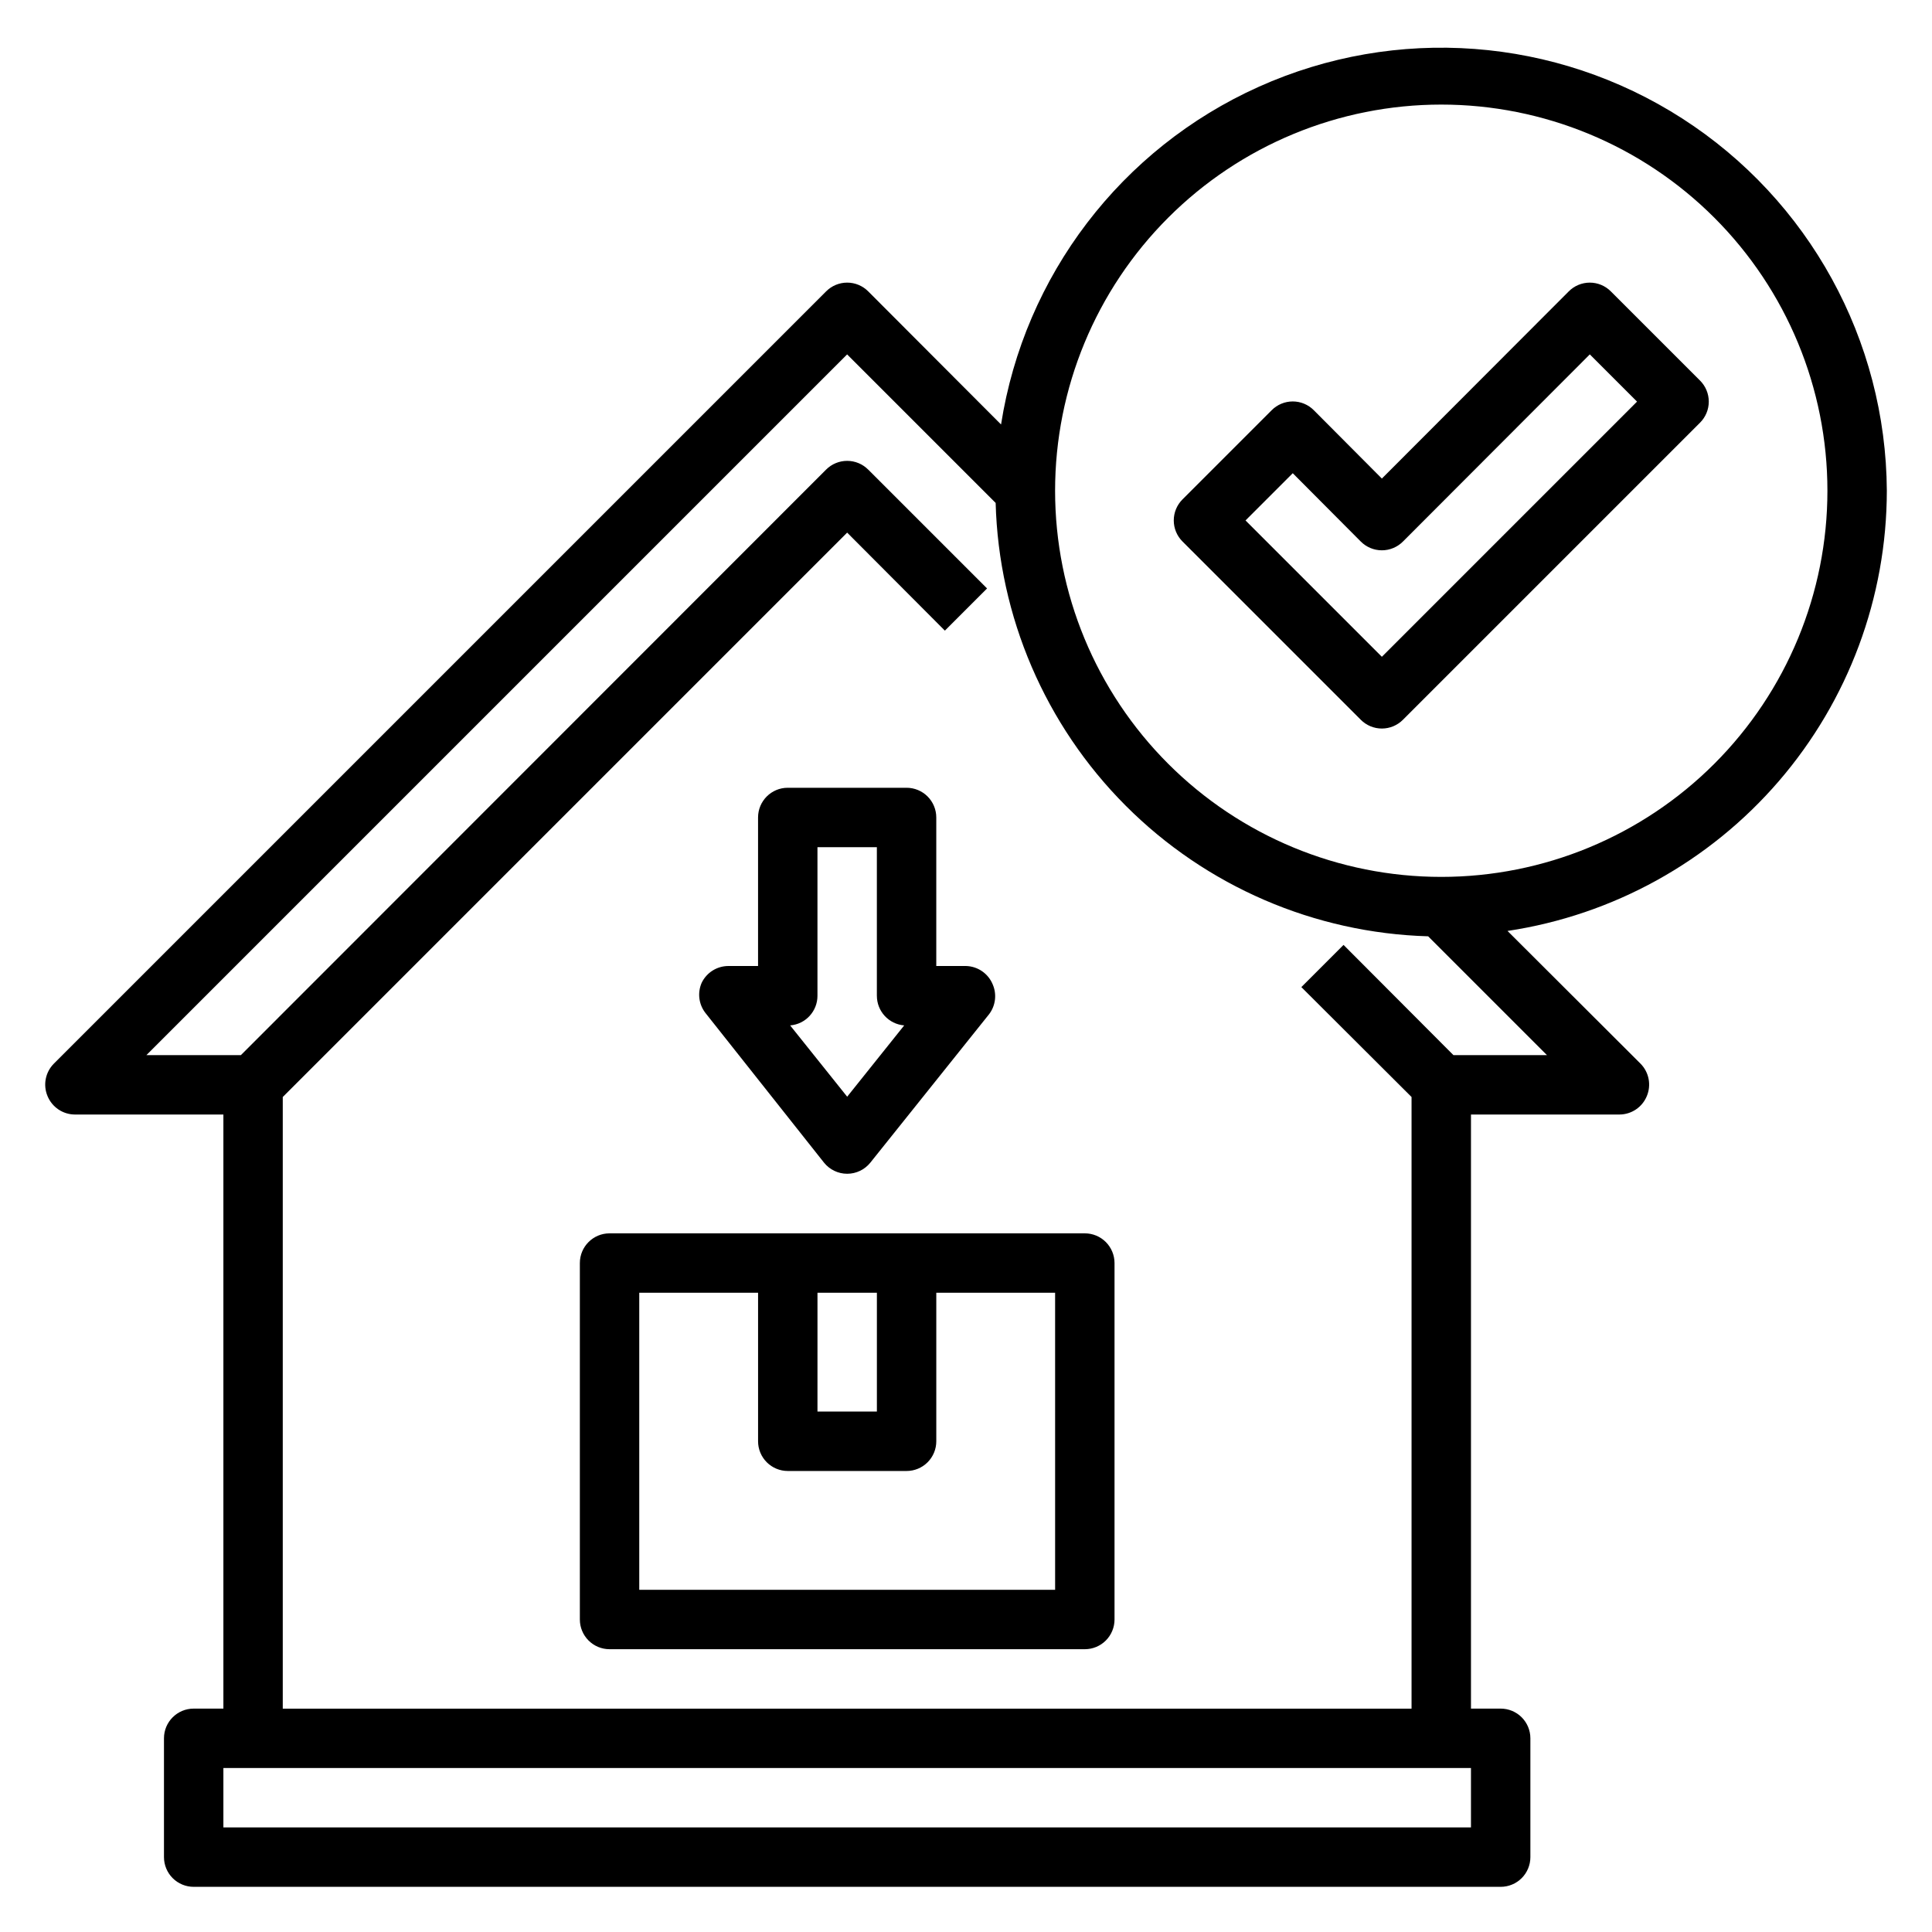 <?xml version="1.0" encoding="UTF-8"?>
<!-- Uploaded to: ICON Repo, www.iconrepo.com, Generator: ICON Repo Mixer Tools -->
<svg fill="#000000" width="800px" height="800px" version="1.1" viewBox="144 144 512 512" xmlns="http://www.w3.org/2000/svg">
 <g>
  <path d="m431.49 470.85h-125.95c-4.348 0-7.871 3.523-7.871 7.871v94.465c0 2.086 0.828 4.09 2.305 5.566s3.477 2.305 5.566 2.305h125.95c2.086 0 4.09-0.828 5.566-2.305 1.473-1.477 2.305-3.481 2.305-5.566v-94.465c0-2.086-0.832-4.09-2.305-5.566-1.477-1.477-3.481-2.305-5.566-2.305zm-70.848 15.742h15.742v31.488h-15.746zm62.977 78.719-110.21 0.004v-78.723h31.488v39.359c0 2.09 0.828 4.09 2.305 5.566 1.477 1.477 3.481 2.309 5.566 2.309h31.488c2.09 0 4.09-0.832 5.566-2.309 1.477-1.477 2.305-3.477 2.305-5.566v-39.359h31.488z"/>
  <path d="m362.37 452.11c1.492 1.863 3.75 2.949 6.141 2.949 2.387 0 4.644-1.086 6.141-2.949l31.488-39.359c1.707-2.262 2.07-5.269 0.941-7.871-1.184-2.887-3.965-4.801-7.082-4.879h-7.875v-39.363c0-2.086-0.828-4.09-2.305-5.566-1.477-1.473-3.477-2.305-5.566-2.305h-31.488c-4.348 0-7.871 3.523-7.871 7.871v39.359l-7.871 0.004c-3.027 0.008-5.785 1.75-7.086 4.484-1.125 2.606-0.766 5.609 0.945 7.875zm-1.734-44.238v-39.359h15.742v39.359h0.004c-0.012 4.113 3.141 7.543 7.242 7.871l-15.113 18.895-15.117-18.895c4.102-0.328 7.258-3.758 7.242-7.871z"/>
  <path d="m644.03 274.05c-0.227-39.934-20.625-77.047-54.211-98.648-33.59-21.598-75.824-24.758-112.25-8.395-36.43 16.363-62.117 50.031-68.281 89.488l-35.191-35.266c-1.477-1.492-3.488-2.332-5.586-2.332-2.102 0-4.113 0.84-5.59 2.332l-204.67 204.67c-2.234 2.262-2.887 5.648-1.656 8.578 1.211 2.941 4.066 4.867 7.242 4.883h39.363v157.44h-7.875c-4.348 0-7.871 3.523-7.871 7.871v31.488c0 2.086 0.832 4.09 2.305 5.566 1.477 1.477 3.481 2.305 5.566 2.305h346.37c2.086 0 4.09-0.828 5.566-2.305 1.477-1.477 2.305-3.481 2.305-5.566v-31.488c0-2.09-0.828-4.09-2.305-5.566-1.477-1.477-3.481-2.305-5.566-2.305h-7.871v-157.44h39.359c3.176-0.016 6.035-1.941 7.242-4.883 1.23-2.93 0.578-6.316-1.652-8.578l-35.266-35.188h-0.004c27.945-4.203 53.453-18.285 71.898-39.691 18.445-21.406 28.605-48.715 28.629-76.973zm-110.21 354.24h-330.62v-15.746h330.62zm-4.644-204.67-29.125-29.207-11.18 11.18 29.203 29.125v162.09h-299.14v-162.09l149.57-149.57 25.898 25.977 11.18-11.18-31.488-31.488-0.004 0.004c-1.477-1.492-3.488-2.328-5.586-2.328-2.102 0-4.113 0.836-5.59 2.328l-155.08 155.16h-25.035l185.7-185.7 39.359 39.359c0.812 30.164 13.141 58.871 34.457 80.23 21.312 21.359 49.996 33.75 80.16 34.621l31.488 31.488zm-3.231-47.234c-27.141 0-53.168-10.781-72.359-29.973-19.195-19.191-29.977-45.223-29.977-72.363s10.781-53.172 29.977-72.363c19.191-19.191 45.219-29.973 72.359-29.973 27.145 0 53.172 10.781 72.363 29.973s29.977 45.223 29.977 72.363-10.785 53.172-29.977 72.363-45.219 29.973-72.363 29.973z"/>
  <path d="m570.9 221.23c-1.477-1.492-3.488-2.332-5.586-2.332-2.102 0-4.113 0.84-5.59 2.332l-49.516 49.594-18.027-18.105c-1.477-1.492-3.488-2.332-5.59-2.332-2.098 0-4.109 0.84-5.59 2.332l-23.617 23.617 0.004-0.004c-1.492 1.48-2.328 3.492-2.328 5.59 0 2.098 0.836 4.109 2.328 5.59l47.23 47.23c1.48 1.492 3.492 2.328 5.59 2.328 2.098 0 4.109-0.836 5.59-2.328l78.719-78.719c1.492-1.477 2.328-3.492 2.328-5.59 0-2.098-0.836-4.109-2.328-5.59zm-60.691 96.824-36.133-36.133 12.516-12.516 18.027 18.105c1.48 1.488 3.492 2.328 5.59 2.328 2.098 0 4.109-0.84 5.59-2.328l49.516-49.594 12.516 12.516z"/>
 </g>
</svg>